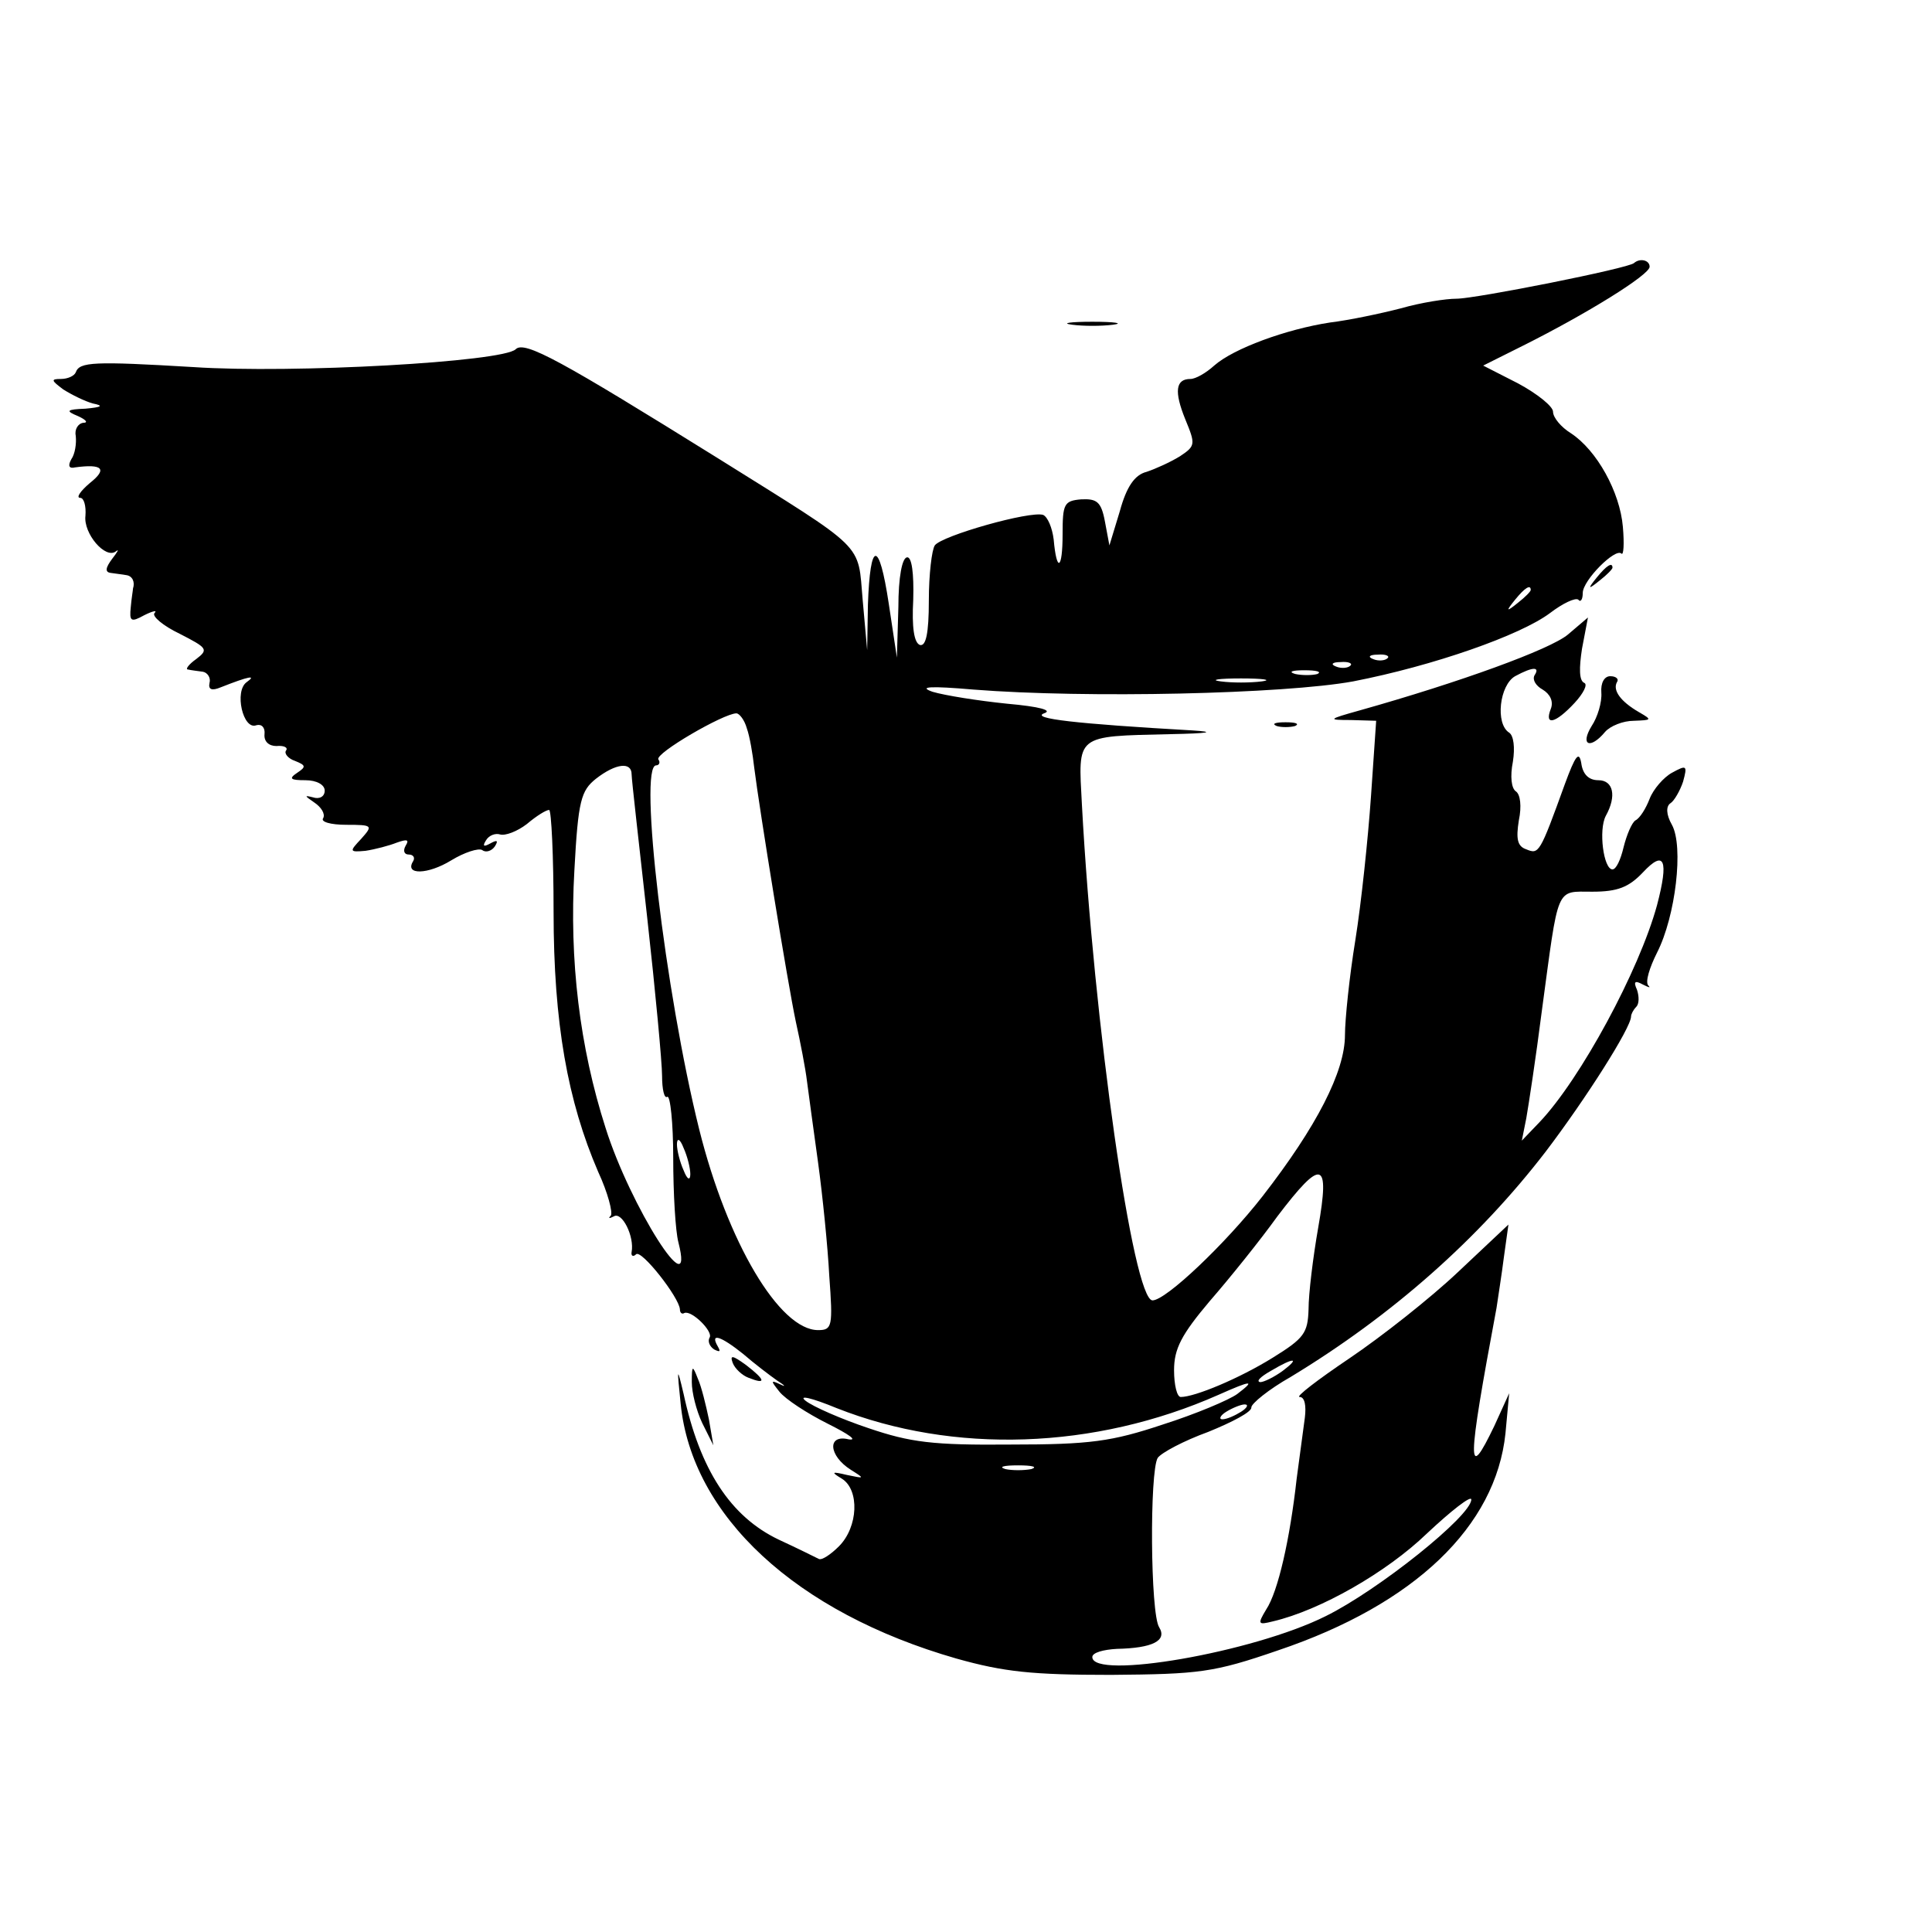 <?xml version="1.0" standalone="no"?>
<!DOCTYPE svg PUBLIC "-//W3C//DTD SVG 20010904//EN"
 "http://www.w3.org/TR/2001/REC-SVG-20010904/DTD/svg10.dtd">
<svg version="1.0" xmlns="http://www.w3.org/2000/svg"
 width="260pt" height="260pt" viewBox="0 0 260 260"
 preserveAspectRatio="xMidYMid meet">
<g transform="translate(0,260) scale(0.1,-0.1)"
fill="#000000" stroke="none">
<path d="M2199 2246 c-7 -7 -213 -48 -239 -48 -14 0 -47 -5 -75 -13 -27 -7
-70 -16 -95 -19 -59 -9 -130 -35 -156 -58 -11 -10 -25 -18 -32 -18 -20 0 -22
-17 -7 -54 14 -34 14 -36 -7 -50 -13 -8 -33 -17 -45 -21 -16 -4 -27 -20 -36
-53 l-14 -46 -6 32 c-5 27 -11 31 -32 30 -23 -2 -25 -6 -25 -47 0 -48 -8 -52
-12 -7 -2 16 -8 30 -14 33 -17 6 -137 -28 -146 -41 -4 -6 -8 -39 -8 -74 0 -45
-4 -62 -12 -60 -8 3 -11 24 -9 61 1 36 -2 57 -8 57 -7 0 -12 -27 -12 -67 l-2
-68 -11 73 c-13 86 -25 85 -28 -2 l-1 -61 -6 67 c-7 79 7 65 -196 192 -209
130 -259 158 -271 146 -17 -17 -300 -33 -434 -24 -134 8 -153 7 -158 -7 -2 -5
-11 -9 -20 -9 -14 0 -13 -2 3 -14 11 -7 29 -16 40 -19 15 -3 12 -5 -10 -7 -26
-1 -27 -3 -10 -10 11 -5 14 -9 7 -9 -7 -1 -12 -9 -10 -18 1 -10 -1 -24 -6 -31
-5 -9 -3 -13 5 -11 37 5 44 -2 20 -21 -13 -11 -19 -20 -13 -20 5 0 8 -11 7
-24 -3 -24 27 -59 41 -48 5 4 2 -1 -5 -10 -9 -12 -10 -18 -2 -19 6 -1 16 -2
21 -3 8 -1 12 -9 9 -18 0 -2 -2 -13 -3 -25 -2 -19 0 -21 18 -11 12 6 18 7 14
3 -4 -4 11 -17 34 -28 37 -19 39 -21 22 -34 -10 -7 -15 -14 -11 -14 4 -1 13
-2 20 -3 6 -1 11 -8 9 -15 -2 -9 3 -11 15 -6 38 15 49 17 35 7 -17 -12 -5 -65
13 -58 7 2 12 -3 11 -12 -1 -10 6 -16 16 -16 10 1 16 -2 13 -6 -3 -4 3 -11 12
-14 15 -6 15 -8 3 -16 -12 -8 -9 -10 11 -10 15 0 26 -6 26 -14 0 -8 -7 -12
-16 -9 -12 3 -11 2 2 -7 9 -6 15 -15 12 -21 -4 -5 10 -9 31 -9 36 0 36 -1 20
-19 -16 -17 -16 -18 6 -16 13 2 32 7 42 11 14 5 17 4 12 -4 -4 -7 -2 -12 4
-12 6 0 9 -4 6 -9 -12 -19 20 -18 51 1 18 11 37 17 42 14 5 -4 13 -1 17 5 5 8
3 9 -6 4 -9 -5 -11 -4 -6 4 4 7 13 10 19 8 7 -2 23 4 36 14 13 11 26 19 30 19
3 0 6 -62 6 -137 0 -150 19 -255 60 -350 13 -28 20 -55 17 -59 -4 -4 -2 -4 4
-1 11 7 28 -27 24 -48 -1 -5 2 -7 6 -3 7 7 58 -58 59 -74 0 -5 3 -7 6 -5 10 4
39 -25 34 -33 -3 -5 0 -12 6 -16 8 -4 9 -3 5 4 -11 19 4 14 34 -10 15 -13 36
-29 46 -36 11 -7 12 -9 4 -5 -13 6 -13 5 -1 -10 8 -10 37 -29 65 -43 28 -14
41 -23 28 -21 -29 7 -27 -22 3 -41 19 -12 19 -12 -5 -7 -21 5 -22 4 -7 -5 24
-15 22 -65 -4 -91 -11 -11 -23 -19 -27 -17 -4 2 -28 14 -54 26 -65 31 -106 94
-128 196 -9 38 -9 36 -4 -13 15 -151 155 -281 371 -343 64 -18 102 -22 208
-22 119 1 138 3 225 33 184 62 293 167 306 292 l5 54 -20 -44 c-37 -77 -37
-55 3 159 2 14 7 45 10 69 l6 43 -68 -64 c-37 -35 -103 -87 -146 -116 -43 -29
-73 -52 -67 -52 7 0 9 -12 7 -28 -2 -15 -7 -52 -11 -82 -9 -81 -25 -152 -41
-176 -12 -20 -11 -21 9 -16 64 15 153 66 207 118 33 31 60 52 60 46 0 -22
-125 -122 -196 -157 -98 -49 -314 -86 -314 -55 0 6 15 10 33 11 48 1 68 11 57
29 -12 18 -13 210 -2 228 5 7 35 23 68 35 32 13 59 27 58 33 0 5 23 24 53 41
137 83 253 186 343 303 54 71 115 167 115 182 0 3 3 9 7 13 4 4 4 14 1 23 -5
11 -3 13 8 7 8 -4 11 -5 7 -1 -4 5 2 24 12 44 25 49 36 143 20 172 -8 14 -8
25 -2 29 5 3 13 17 17 29 6 22 5 23 -15 12 -11 -6 -25 -22 -30 -35 -5 -13 -13
-26 -19 -29 -5 -3 -12 -20 -16 -36 -4 -17 -10 -30 -15 -30 -12 0 -19 53 -9 72
15 27 10 48 -10 48 -13 0 -21 8 -23 23 -3 17 -8 10 -22 -28 -34 -94 -35 -95
-52 -88 -12 4 -14 14 -10 39 4 19 2 35 -4 39 -6 4 -8 20 -4 40 3 19 1 35 -5
39 -19 12 -13 64 8 76 24 13 34 13 26 1 -3 -6 2 -14 11 -19 10 -6 15 -16 11
-26 -9 -23 6 -20 32 8 12 13 18 25 13 27 -7 3 -7 20 -3 46 l8 42 -27 -23 c-24
-20 -145 -64 -280 -102 -43 -12 -44 -13 -12 -13 l34 -1 -7 -102 c-4 -57 -13
-143 -21 -193 -8 -49 -14 -107 -14 -128 0 -49 -38 -123 -111 -217 -50 -64
-130 -140 -148 -140 -26 0 -79 371 -95 667 -5 95 -10 92 119 95 52 1 62 3 30
5 -158 9 -218 16 -200 23 12 4 -5 9 -50 13 -39 4 -83 11 -100 16 -20 7 -3 8
55 3 152 -12 418 -6 511 11 108 21 225 62 265 92 17 13 34 21 38 18 3 -4 6 0
6 9 0 17 44 61 52 53 3 -3 4 13 2 36 -4 47 -35 103 -70 126 -13 8 -24 21 -24
29 0 7 -21 24 -47 38 l-47 24 54 27 c84 42 170 95 170 106 0 9 -13 12 -21 5z
m-139 -440 c0 -2 -8 -10 -17 -17 -16 -13 -17 -12 -4 4 13 16 21 21 21 13z
m-193 -92 c-3 -3 -12 -4 -19 -1 -8 3 -5 6 6 6 11 1 17 -2 13 -5z m-50 -10 c-3
-3 -12 -4 -19 -1 -8 3 -5 6 6 6 11 1 17 -2 13 -5z m-44 -11 c-7 -2 -21 -2 -30
0 -10 3 -4 5 12 5 17 0 24 -2 18 -5z m-75 -10 c-16 -2 -40 -2 -55 0 -16 2 -3
4 27 4 30 0 43 -2 28 -4z m-693 -63 c4 -11 8 -35 10 -53 7 -56 45 -290 56
-342 6 -27 13 -63 15 -80 2 -16 9 -66 15 -110 6 -44 13 -113 15 -152 5 -68 4
-73 -15 -73 -52 0 -122 118 -160 270 -46 185 -82 490 -58 490 4 0 6 4 3 8 -5
8 88 62 105 62 4 0 11 -9 14 -20z m-155 -62 c0 -7 10 -94 21 -193 11 -99 20
-195 20 -213 0 -18 3 -31 7 -28 4 2 8 -35 8 -82 0 -48 3 -99 7 -114 23 -90
-65 49 -98 154 -35 109 -49 226 -42 347 5 94 9 107 29 123 27 21 48 23 48 6z
m1380 -176 c-24 -88 -103 -234 -158 -292 l-24 -25 6 30 c3 17 13 82 21 145 23
170 18 160 68 160 34 0 49 6 68 26 29 31 35 17 19 -44z m-1301 -362 c0 -9 -4
-8 -9 5 -5 11 -9 27 -9 35 0 9 4 8 9 -5 5 -11 9 -27 9 -35z m845 -72 c-7 -40
-13 -89 -13 -110 -1 -32 -6 -39 -48 -65 -45 -28 -105 -53 -124 -53 -5 0 -9 16
-9 36 0 29 10 48 48 93 27 31 68 82 91 114 60 79 71 76 55 -15z m-48 -193
c-11 -8 -25 -15 -30 -15 -6 1 0 7 14 15 32 19 40 18 16 0z m-61 -31 c-11 -8
-56 -27 -100 -41 -69 -23 -98 -27 -205 -27 -105 -1 -135 3 -191 22 -36 12 -75
29 -85 37 -10 8 8 4 42 -10 157 -62 347 -56 514 18 45 20 50 20 25 1z m5 -24
c-8 -5 -19 -10 -25 -10 -5 0 -3 5 5 10 8 5 20 10 25 10 6 0 3 -5 -5 -10z
m-282 -77 c-10 -2 -26 -2 -35 0 -10 3 -2 5 17 5 19 0 27 -2 18 -5z"/>
<path d="M1443 2163 c15 -2 39 -2 55 0 15 2 2 4 -28 4 -30 0 -43 -2 -27 -4z"/>
<path d="M2149 1823 c-13 -16 -12 -17 4 -4 9 7 17 15 17 17 0 8 -8 3 -21 -13z"/>
<path d="M2155 1668 c1 -13 -5 -33 -13 -45 -16 -26 -2 -32 18 -8 7 8 24 15 39
15 24 1 25 1 6 12 -24 14 -35 29 -29 40 3 4 -1 8 -9 8 -8 0 -13 -9 -12 -22z"/>
<path d="M1718 1623 c6 -2 18 -2 25 0 6 3 1 5 -13 5 -14 0 -19 -2 -12 -5z"/>
<path d="M986 766 c3 -8 13 -17 21 -20 25 -10 23 -3 -3 17 -18 13 -22 14 -18
3z"/>
<path d="M931 740 c0 -14 6 -38 14 -55 l15 -30 -6 35 c-4 19 -10 44 -15 55 -7
18 -8 18 -8 -5z"/>
</g>
</svg>
